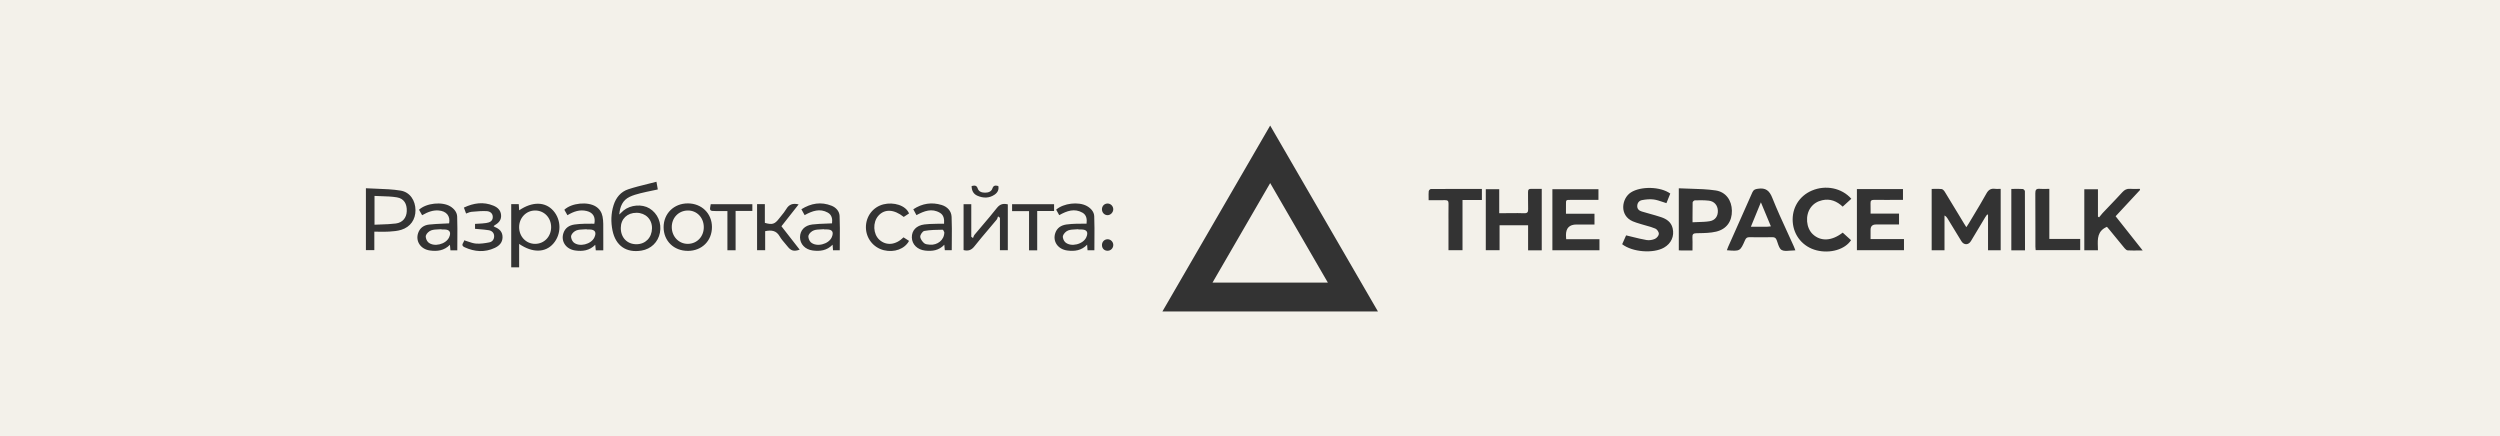 <?xml version="1.0" encoding="UTF-8"?> <svg xmlns="http://www.w3.org/2000/svg" width="2190" height="382" viewBox="0 0 2190 382" fill="none"><rect x="0" y="0" width="2190" height="382" fill="#333333" stroke="none"/> <g clip-path="url(#clip0_618_68)"> <path fill-rule="evenodd" clip-rule="evenodd" d="M2190 0H0V382H2190V0ZM1196.81 255.145C1168.74 206.715 1140.83 158.575 1112.68 110H1112.66L1091.95 145.728L1091.25 146.941L1089.52 149.931L1087.34 153.68C1064.32 193.408 1041.37 233 1018.27 272.838H1207.07L1196.81 255.145ZM1157.29 237.362L1163.21 247.567H1062.15C1079.02 218.453 1095.67 189.713 1112.68 160.37C1127.56 186.069 1142.21 211.347 1157.02 236.895L1157.29 237.362ZM1694.24 165.467L1694.73 165.457C1696.83 165.414 1698.86 165.372 1700.86 165.608C1701.87 165.723 1702.99 166.96 1703.61 167.968C1707.8 174.777 1711.93 181.617 1716.06 188.46L1716.11 188.551C1717.52 190.891 1718.94 193.231 1720.35 195.57C1720.78 196.273 1721.21 196.962 1721.74 197.782L1721.75 197.806C1721.99 198.172 1722.24 198.564 1722.51 198.995C1722.8 198.555 1723.07 198.148 1723.33 197.763L1723.34 197.756C1723.86 196.973 1724.33 196.278 1724.75 195.556C1726.15 193.212 1727.55 190.876 1728.96 188.54C1732.73 182.269 1736.51 176 1740.05 169.594C1741.88 166.27 1744.05 164.917 1747.69 165.406C1748.71 165.542 1749.75 165.508 1750.88 165.471C1751.43 165.453 1752 165.435 1752.6 165.435V219.215H1741.51V188.13L1740.76 187.885L1740.66 188.016C1740.61 188.089 1740.56 188.161 1740.51 188.233C1740.41 188.363 1740.31 188.493 1740.22 188.622C1739.81 189.168 1739.41 189.711 1739.06 190.289C1737.19 193.398 1735.33 196.514 1733.47 199.63L1733.47 199.631L1733.47 199.633L1733.46 199.634C1731.16 203.496 1728.85 207.359 1726.52 211.214C1724.35 214.811 1720.35 214.826 1718.15 211.242C1715.81 207.435 1713.49 203.612 1711.17 199.793C1709.45 196.971 1707.73 194.151 1706.02 191.339C1705.43 190.389 1704.75 189.497 1703.38 188.792V219.215H1692.14V165.492C1692.7 165.492 1693.25 165.485 1693.79 165.476L1694.24 165.467ZM1338.61 219.273H1350.57V165.449C1349.59 165.449 1348.63 165.457 1347.69 165.465L1347.69 165.465C1345.54 165.483 1343.47 165.501 1341.41 165.421C1339.18 165.334 1338.51 166.255 1338.55 168.385C1338.6 170.628 1338.59 172.873 1338.57 175.119C1338.56 177.773 1338.54 180.428 1338.64 183.079C1338.74 185.799 1338.02 186.921 1335.05 186.792C1331.37 186.63 1327.68 186.667 1323.99 186.703C1322.41 186.718 1320.83 186.734 1319.25 186.734H1313.32V165.737H1301.55V219.186H1313.62V197.355H1338.61V219.273ZM1863.35 178.602L1863.26 178.699L1862.85 179.138C1859.69 182.539 1856.51 185.965 1853.28 189.44C1857.72 195.052 1862.11 200.605 1866.59 206.258C1869.99 210.562 1873.45 214.925 1877 219.417C1875.95 219.417 1874.94 219.422 1873.96 219.428L1873.13 219.434C1869.85 219.456 1866.86 219.476 1863.88 219.33C1862.93 219.287 1861.85 218.265 1861.14 217.431C1858.05 213.735 1855.02 210.004 1851.98 206.273L1851.94 206.223L1851.92 206.194L1851.9 206.174L1851.89 206.164L1851.89 206.154L1851.88 206.144L1851.24 205.366L1850.56 204.526L1849.6 203.351C1849.13 202.767 1848.65 202.184 1848.17 201.6C1847.47 200.739 1846.74 199.905 1846.14 199.217L1845.96 199.006L1845.8 198.827L1845.68 198.693C1837.24 202.34 1837.48 209.216 1837.72 216.105C1837.76 217.155 1837.79 218.205 1837.8 219.244H1825.85V165.824H1837.8V189.771L1838.82 190.389C1839.13 190.005 1839.44 189.613 1839.75 189.221L1839.75 189.22C1840.45 188.337 1841.15 187.45 1841.91 186.633C1843.83 184.605 1845.76 182.588 1847.69 180.571L1847.7 180.567C1851.56 176.531 1855.42 172.496 1859.18 168.371C1861.13 166.255 1863.11 165.176 1866.02 165.406C1867.96 165.565 1869.91 165.525 1871.86 165.485C1872.73 165.467 1873.61 165.449 1874.48 165.449C1874.55 165.766 1874.63 166.083 1874.7 166.385C1870.93 170.448 1867.15 174.507 1863.35 178.602ZM1472.98 219.417H1482.62C1482.62 218.189 1482.63 216.997 1482.64 215.831C1482.67 213.117 1482.7 210.543 1482.56 207.976C1482.4 205.155 1483.35 204.349 1486.2 204.291C1486.81 204.279 1487.42 204.269 1488.04 204.258C1493.16 204.17 1498.36 204.081 1503.28 202.924C1512.55 200.751 1517.29 193.843 1517.14 184.532C1517 175.581 1511.96 168.155 1502.88 166.816C1495.52 165.731 1488.02 165.516 1480.47 165.299C1477.2 165.205 1473.92 165.111 1470.63 164.946V219.273C1470.78 219.282 1470.93 219.292 1471.07 219.303C1471.24 219.315 1471.39 219.327 1471.54 219.339C1472.06 219.38 1472.52 219.417 1472.98 219.417ZM1487.52 194.522C1485.94 194.569 1484.32 194.617 1482.66 194.707C1482.66 193.211 1482.66 191.753 1482.65 190.325V190.289V190.254C1482.64 185.734 1482.63 181.506 1482.75 177.279C1482.78 176.631 1484.03 175.494 1484.73 175.494C1488.81 175.408 1492.91 175.322 1496.94 175.782C1501.74 176.329 1504.67 179.855 1504.84 184.532C1505.02 189.324 1502.58 192.98 1497.64 193.786C1494.37 194.32 1491.02 194.419 1487.52 194.522ZM1371.98 209.559H1401.12V219.215H1359.89V165.723H1400.24V175.106C1397.71 175.106 1395.2 175.103 1392.7 175.099H1392.7H1392.7H1392.7H1392.7H1392.7H1392.69H1392.69H1392.69H1392.69H1392.69H1392.69H1392.69H1392.69H1392.69H1392.68H1392.68H1392.68H1392.68H1392.68H1392.68H1392.68H1392.68H1392.68H1392.68H1392.67C1387.72 175.093 1382.82 175.087 1377.91 175.106C1377.17 175.11 1376.52 175.106 1375.95 175.101C1373.82 175.085 1372.77 175.077 1372.27 175.595C1371.78 176.092 1371.78 177.074 1371.8 179.001C1371.8 179.638 1371.8 180.377 1371.79 181.237C1371.77 182.457 1371.78 183.678 1371.78 185.01L1371.78 185.063C1371.79 185.385 1371.79 185.713 1371.79 186.049C1371.79 186.438 1371.79 186.839 1371.79 187.252H1396.77V196.664H1381.06C1374.8 196.664 1371.71 199.811 1371.79 206.105C1371.79 206.711 1371.83 207.311 1371.88 208.073C1371.91 208.505 1371.95 208.991 1371.98 209.559ZM1667.01 165.636H1626.65V219.158H1667.89V209.443H1638.62V201.269C1638.63 198.189 1640.22 196.65 1643.38 196.65H1663.55V187.137H1638.62C1638.62 186.113 1638.63 185.128 1638.64 184.17V184.163C1638.67 182.094 1638.69 180.151 1638.59 178.214C1638.46 175.897 1639.28 175.019 1641.66 175.077C1645.34 175.158 1649.04 175.139 1652.73 175.121H1652.73H1652.73H1652.73H1652.74L1653.65 175.117L1654.61 175.113C1655.56 175.109 1656.52 175.106 1657.47 175.106H1667.01V165.636ZM1572.74 219.273C1572.41 219.299 1572.14 219.328 1571.9 219.352C1571.5 219.395 1571.19 219.426 1570.89 219.417C1569.85 219.408 1568.75 219.501 1567.65 219.593C1565.07 219.809 1562.49 220.025 1560.69 218.957C1558.91 217.894 1558.03 215.239 1557.18 212.677L1557.18 212.672L1557.18 212.668C1556.9 211.833 1556.63 211.007 1556.33 210.25C1555.6 208.379 1554.54 207.746 1552.59 207.789C1545.88 207.89 1539.17 207.89 1532.47 207.789C1530.48 207.76 1529.52 208.465 1528.71 210.264C1524.37 220.156 1524.31 220.151 1512.79 219.218L1512.75 219.216C1512.86 218.922 1512.96 218.634 1513.05 218.349C1513.3 217.615 1513.55 216.911 1513.85 216.237C1515.72 212.039 1517.59 207.844 1519.47 203.648C1524.7 191.934 1529.94 180.219 1535.09 168.457C1536.14 166.068 1537.61 165.694 1539.97 165.335C1546.72 164.313 1550 166.918 1552.54 173.336C1556.58 183.494 1561.15 193.445 1565.72 203.395L1565.73 203.409C1567.63 207.564 1569.54 211.72 1571.41 215.891C1571.7 216.54 1571.95 217.209 1572.25 218.006L1572.26 218.033C1572.41 218.413 1572.56 218.823 1572.74 219.273ZM1547.74 189.716L1547.69 189.607L1547.62 189.43C1545.97 185.474 1544.31 181.493 1542.54 177.222C1541.31 180.216 1540.15 183.055 1539.01 185.833L1538.84 186.25L1538.48 187.117L1538.12 188.012C1536.67 191.532 1535.26 194.993 1533.78 198.593H1548.18C1548.7 198.593 1549.22 198.527 1549.93 198.438C1550.31 198.389 1550.76 198.333 1551.29 198.276V198.262L1550.32 195.93L1549.18 193.182C1548.7 192.024 1548.22 190.87 1547.74 189.716ZM1459.79 177.97C1460.92 175.164 1462.05 172.329 1463.16 169.566L1463.15 169.551C1454.44 163.277 1437.3 163.061 1428.7 168.544C1420.49 173.768 1418.33 188.792 1430.39 193.916C1432.43 194.777 1434.57 195.422 1436.7 196.064L1437.12 196.189L1437.51 196.307C1437.74 196.378 1437.97 196.449 1438.21 196.521C1439.48 196.914 1440.77 197.27 1442.05 197.626C1444.81 198.388 1447.56 199.148 1450.15 200.277C1451.64 200.924 1453.25 203.342 1453.17 204.882C1453.1 206.436 1451.3 208.552 1449.74 209.243C1447.55 210.207 1444.76 210.682 1442.41 210.279C1438.31 209.576 1434.25 208.573 1430.04 207.532L1430.04 207.531C1428.22 207.08 1426.36 206.621 1424.46 206.177C1423.88 207.501 1423.15 209.144 1422.38 210.881C1421.94 211.881 1421.48 212.914 1421.02 213.934C1430.09 220.914 1448.3 222.267 1457.67 216.913C1464.03 213.286 1466.89 206.854 1465.23 199.903C1463.95 194.506 1459.88 191.815 1455.09 190.217C1451.76 189.103 1448.38 188.16 1444.99 187.217C1442.73 186.589 1440.48 185.96 1438.24 185.281C1435.92 184.59 1434.16 183.194 1434.22 180.446C1434.28 177.639 1435.98 175.74 1438.42 175.293C1441.78 174.66 1445.35 174.3 1448.68 174.747C1451.26 175.096 1453.76 175.952 1456.34 176.832C1457.47 177.22 1458.62 177.614 1459.79 177.97ZM1621.77 174.113C1619.22 176.43 1616.85 178.603 1614.2 181.021C1609.1 176.243 1603.26 173.797 1596.22 175.408C1592.11 176.358 1588.7 178.373 1586.18 181.827C1581.23 188.62 1582.09 199.686 1588.05 205.227C1594.99 211.674 1604.66 211.2 1614.21 203.774L1615.05 204.53C1615.58 205.015 1616.12 205.502 1616.66 205.99L1618 207.21C1618.66 207.811 1619.32 208.413 1619.99 209.013C1620.49 209.474 1621 209.935 1621.51 210.394C1616.26 218.525 1603.22 222.324 1591.3 219.287C1579.46 216.28 1571.25 206.494 1570.43 194.376C1569.6 182.244 1576.09 171.667 1587.24 166.932C1599.33 161.809 1613.39 164.644 1621.75 174.113H1621.77ZM576.237 165.953L575.057 159.218C572.454 159.898 569.882 160.533 567.341 161.161C561.553 162.59 555.924 163.98 550.434 165.78C543.828 167.953 539.612 173.048 537.51 179.711C535.208 187.051 535.021 194.52 536.575 202.003C539.338 215.315 548.635 221.705 561.947 219.517C570.294 218.15 576.482 212.149 578.094 203.86C579.749 195.34 576.108 186.892 568.912 182.532C562.407 178.603 552.434 179.38 546.275 184.359C545.505 184.977 544.792 185.676 543.937 186.515C543.496 186.946 543.018 187.415 542.475 187.929C543.123 180.776 545.454 175.365 551.556 172.443C554.535 171.004 557.817 170.083 561.04 169.277C564.526 168.406 568.054 167.67 571.655 166.919L571.659 166.919L571.659 166.918L571.66 166.918L571.661 166.918L571.662 166.918L571.663 166.918L571.664 166.917L571.665 166.917C573.176 166.602 574.699 166.285 576.237 165.953ZM571.157 200.003C571.013 208.245 565.406 213.942 557.469 213.948C549.339 213.932 543.742 208.09 543.814 199.657C543.871 191.728 549.47 186.36 557.615 186.403C565.602 186.446 571.287 192.16 571.157 200.003ZM1268.87 219.173V192.822C1268.87 191.431 1268.86 190.039 1268.85 188.647V188.645V188.644V188.642V188.641C1268.83 185.251 1268.81 181.859 1268.91 178.474C1268.97 176.157 1268.22 175.265 1265.83 175.337C1262.53 175.429 1259.23 175.412 1255.79 175.394L1255.78 175.394H1255.78C1254.38 175.387 1252.95 175.38 1251.48 175.38C1251.48 174.527 1251.47 173.714 1251.46 172.929C1251.43 170.986 1251.4 169.218 1251.57 167.465C1251.64 166.745 1252.78 165.565 1253.44 165.565C1265.79 165.469 1278.13 165.473 1290.61 165.477C1293.12 165.478 1295.62 165.479 1298.14 165.479V175.222H1281.16V219.173H1268.87ZM454.435 178.819H447.829V234.168H454.766V213.66C466.466 221.691 477.763 221.417 484.729 213.387C491.895 205.141 491.852 192.62 484.642 184.532C477.562 176.588 466.351 176.401 454.78 184.23L454.435 178.819ZM468.797 184.403C476.756 184.403 482.8 190.72 482.8 199.01C482.786 207.27 476.713 213.603 468.783 213.617C460.882 213.646 454.766 207.285 454.751 199.024C454.737 190.836 460.911 184.403 468.797 184.403ZM327.916 202.939V219.129H320.534V164.903C323.675 165.092 326.81 165.206 329.931 165.319H329.931C337.02 165.577 344.04 165.832 350.914 166.961C359.203 168.313 363.895 175.682 363.967 184.043C364.039 192.289 359.577 198.794 351.518 201.313C348.151 202.363 344.495 202.665 340.94 202.881C338.088 203.06 335.214 203.02 332.175 202.978C330.799 202.959 329.389 202.939 327.931 202.939H327.916ZM328.075 196.851C330.061 196.751 332.009 196.685 333.927 196.62H333.927C338.317 196.471 342.549 196.327 346.726 195.786C352.713 195.009 356.08 190.778 356.325 185.036C356.598 178.531 353.849 173.897 347.69 172.875C343.277 172.138 338.76 172.001 334.192 171.862C332.161 171.801 330.121 171.739 328.075 171.623V196.851ZM1795.21 209.314V165.45C1794.26 165.45 1793.34 165.467 1792.44 165.483L1792.44 165.483C1790.48 165.52 1788.61 165.554 1786.77 165.406C1783.72 165.162 1782.91 166.371 1782.94 169.292C1783.03 180.17 1783.02 191.055 1783.01 201.938C1783.01 206.604 1783.01 211.27 1783.01 215.934C1783.01 216.627 1783.08 217.326 1783.15 218.045C1783.19 218.401 1783.23 218.762 1783.26 219.129H1822.26V209.314H1795.21ZM882.846 179.021V219.172H875.939V190.749L874.269 189.526C874.155 189.821 874.059 190.132 873.964 190.443L873.963 190.444L873.963 190.446C873.746 191.152 873.528 191.861 873.089 192.39C870.762 195.197 868.401 197.979 866.04 200.76L866.039 200.762L866.035 200.766L866.034 200.768L866.032 200.77L866.03 200.772L866.029 200.774L866.027 200.775L866.025 200.777L866.024 200.779L866.02 200.783L866.018 200.786C861.803 205.752 857.587 210.719 853.56 215.833C850.955 219.129 848.149 220.093 844.091 219.072V178.891H850.84V207.386L852.351 208.508C852.487 208.206 852.604 207.889 852.721 207.573C852.976 206.881 853.231 206.192 853.675 205.659C855.944 202.934 858.244 200.231 860.544 197.528L860.545 197.527C864.841 192.48 869.138 187.431 873.233 182.23C875.852 178.891 878.687 178.013 882.846 179.021ZM521.901 219.316H528.477C528.477 217.154 528.481 215.015 528.484 212.893L528.484 212.827C528.492 207.177 528.501 201.647 528.449 196.117C528.42 193.973 528.247 191.8 527.83 189.699C527.11 186.043 525.254 183.05 522.044 180.978C514.964 176.387 500.745 177.739 494.356 183.755L497.076 188.533C502.53 185.223 507.869 183.395 513.856 184.82C519.454 186.158 521.814 189.986 520.663 195.973C519.824 195.973 518.98 195.966 518.133 195.958C516.146 195.94 514.141 195.921 512.143 196.002L511.799 196.015C508.921 196.125 506.043 196.236 503.206 196.678C498.673 197.384 495.104 199.557 493.564 204.176C491.161 211.386 495.752 218.265 503.84 219.417C510.258 220.323 516.346 219.618 521.426 214.452L521.901 219.316ZM513.957 200.794V201.01L513.942 201.025H516.461C521.224 201.025 522.75 203.529 520.692 207.976C517.9 214.034 507.423 216.697 502.429 212.279C501.019 211.012 499.896 208.076 500.371 206.393C500.889 204.507 503.134 202.464 505.077 201.787C506.994 201.121 509.117 201.036 511.246 200.949C512.154 200.913 513.062 200.876 513.957 200.794ZM958.675 219.259H952.688C952.652 218.796 952.617 218.34 952.581 217.869L952.516 216.999L952.486 216.601L952.46 216.269L952.416 215.686L952.394 215.399L952.361 214.961L952.314 214.351C947.306 219.575 941.29 220.266 934.958 219.446C926.683 218.381 921.934 211.387 924.452 204.076C926.035 199.485 929.619 197.326 934.166 196.65C937.106 196.22 940.103 196.104 943.072 195.989L943.103 195.988C945.105 195.917 947.106 195.932 949.167 195.947C950.04 195.953 950.925 195.959 951.825 195.959C952.343 191.843 951.724 188.274 948.227 186.288C941.218 182.316 934.613 184.691 927.877 188.476C927.449 187.714 927.023 186.952 926.6 186.193L926.592 186.18L926.585 186.166L926.251 185.569L925.916 184.969C925.672 184.534 925.429 184.1 925.186 183.669C931.706 177.97 944.83 176.459 952.069 180.46C955.638 182.431 958.387 185.511 958.545 189.426C958.832 196.437 958.776 203.469 958.72 210.56L958.72 210.578C958.698 213.451 958.675 216.335 958.675 219.23V219.259ZM944.643 201.011L944.615 200.78C943.735 200.866 942.837 200.907 941.939 200.948C939.811 201.045 937.681 201.143 935.778 201.831C933.85 202.536 931.749 204.623 931.159 206.537C930.684 208.105 931.763 210.912 933.101 212.149C938.038 216.74 948.903 214.035 951.609 207.832C953.58 203.313 952.069 201.025 947.147 201.011H944.643ZM725.192 186.259C728.689 188.231 729.351 191.786 728.861 195.657H728.89C727.111 195.748 725.345 195.814 723.589 195.878H723.589C719.552 196.027 715.572 196.174 711.621 196.635C704.77 197.441 700.813 201.874 700.813 207.875C700.813 213.819 705.317 218.582 711.937 219.431C718.284 220.252 724.299 219.59 729.351 214.351C729.47 215.865 729.557 217.024 729.642 218.159L729.686 218.743L729.725 219.259H735.625C735.625 216.336 735.65 213.423 735.675 210.52C735.737 203.358 735.799 196.248 735.481 189.152C735.294 185.079 732.402 181.784 728.487 180.229C719.248 176.545 710.527 177.999 702.007 183.295L702.069 183.408C703.093 185.273 703.968 186.867 704.857 188.461C711.577 184.748 718.183 182.316 725.192 186.259ZM721.91 200.982V200.996L721.896 200.982H721.91ZM724.414 200.982H721.91V200.78C720.998 200.863 720.073 200.899 719.149 200.934C717.041 201.014 714.942 201.094 713.031 201.744C711.074 202.421 708.8 204.407 708.253 206.278C707.764 207.961 708.829 210.912 710.225 212.192C715.262 216.769 726.084 213.948 728.674 207.702C730.516 203.255 729.092 200.996 724.414 200.982ZM400.581 219.302H394.58L394.148 214.423C389.053 219.619 382.951 220.324 376.533 219.417C368.459 218.266 363.869 211.358 366.286 204.162C367.841 199.557 371.395 197.197 375.943 196.708C379.952 196.27 383.99 196.093 388.03 195.917L388.031 195.917L388.032 195.917L388.032 195.917L388.033 195.917L388.034 195.917L388.034 195.917L388.035 195.917L388.036 195.917L388.036 195.916L388.037 195.916L388.037 195.916C389.839 195.838 391.642 195.759 393.443 195.657C394.623 189.181 391.068 184.864 384.088 184.36C379.771 184.043 375.238 185.338 369.783 188.533L367.063 183.741C373.41 177.841 387.355 176.416 394.479 180.805C397.846 182.878 400.336 185.929 400.48 189.713C400.736 196.639 400.686 203.571 400.636 210.609V210.61V210.611V210.612V210.613V210.614V210.615V210.616V210.617V210.618V210.619V210.62L400.636 210.631C400.616 213.502 400.595 216.39 400.595 219.302H400.581ZM386.708 200.996V200.78C385.803 200.863 384.884 200.898 383.967 200.934C381.848 201.015 379.736 201.096 377.828 201.759C375.871 202.435 373.626 204.45 373.079 206.321C372.59 208.005 373.683 210.955 375.094 212.221C380.044 216.668 390.536 214.049 393.371 208.005C395.457 203.572 393.932 201.011 389.212 201.011H386.693L386.708 200.996ZM823.383 186.417C826.707 188.389 827.297 191.857 826.995 195.973H826.981C826.463 195.973 825.958 195.967 825.463 195.96C824.499 195.947 823.571 195.935 822.649 195.973C821.4 196.023 820.148 196.052 818.896 196.08C815.837 196.149 812.777 196.218 809.754 196.606C802.659 197.527 798.615 201.974 798.774 208.076C798.946 214.149 803.652 218.783 810.488 219.517C816.604 220.179 822.404 219.532 827.211 214.394L827.643 219.172H833.73C833.73 216.266 833.758 213.382 833.785 210.515V210.507V210.5V210.493V210.486V210.479V210.472V210.465V210.458V210.451V210.444C833.851 203.539 833.915 196.73 833.601 189.943C833.37 184.762 829.859 181.093 824.894 179.567C816.187 176.905 807.912 178.157 800.04 183.323C800.948 185.019 801.782 186.554 802.621 188.1L802.818 188.461C809.596 184.82 816.273 182.186 823.383 186.417ZM827.027 203.095C827.114 203.3 827.182 203.459 827.225 203.529C827.182 210.264 821.238 214.898 814.503 214.351C812.748 214.207 810.589 214.006 809.423 212.941C807.84 211.487 806.142 209.17 806.142 207.242C806.156 205.515 808.2 202.55 809.725 202.291C814.959 201.371 820.365 201.298 825.714 201.226L825.729 201.226C826.227 201.226 826.734 202.412 827.027 203.095ZM602.619 219.762C590.271 219.791 581.334 211.07 581.32 199.01C581.32 187.036 590.386 178.128 602.576 178.171C614.665 178.2 623.63 186.979 623.673 198.808C623.717 210.955 614.88 219.748 602.605 219.777L602.619 219.762ZM616.521 198.837C616.42 190.461 610.304 184.23 602.36 184.403C594.315 184.575 588.343 190.908 588.472 199.154C588.602 207.429 594.805 213.732 602.677 213.617C610.693 213.488 616.622 207.155 616.521 198.852V198.837ZM699.608 179.047L699.617 179.035V179.05L699.608 179.047ZM688.766 183.137C691.197 179.038 694.504 177.813 699.608 179.047L697.916 181.195L697.864 181.262C693.365 186.974 688.995 192.521 684.535 198.204C686.241 200.392 687.934 202.565 689.621 204.729L689.675 204.798L690.179 205.444C693.641 209.886 697.077 214.293 700.524 218.712C695.545 220.439 692.954 219.763 690.018 216.05C689.276 215.114 688.493 214.2 687.709 213.287L687.708 213.286C685.986 211.277 684.262 209.267 682.967 207.012C680.045 201.903 675.814 201.371 670.288 202.493V219.187H663.193V178.834H670.014V195.24C676.39 197.068 678.678 196.362 682.276 191.7C682.94 190.838 683.633 189.992 684.326 189.145L684.33 189.14L684.331 189.139L684.332 189.137L684.333 189.136L684.334 189.135L684.335 189.134L684.336 189.132L684.336 189.132C685.921 187.195 687.507 185.256 688.766 183.137ZM1773.88 219.287H1761.92V165.493C1762.84 165.493 1763.76 165.484 1764.66 165.476C1767.13 165.454 1769.56 165.432 1771.97 165.579C1772.65 165.622 1773.8 166.817 1773.81 167.493C1773.9 182.719 1773.9 197.955 1773.9 213.374V213.383V213.392V213.401V213.409V213.418V213.427V213.436L1773.9 219.287H1773.88ZM419.076 195.947C418.113 195.998 417.144 196.05 416.166 196.118L416.123 196.132V200.449C417.397 200.571 418.647 200.672 419.877 200.771C422.717 201 425.453 201.221 428.154 201.673C430.802 202.119 432.803 203.846 432.875 206.782C432.946 209.617 431.335 211.804 428.658 212.322C424.844 213.056 420.872 213.675 417.044 213.387C414.651 213.198 412.305 212.393 409.898 211.567L409.898 211.567C408.832 211.201 407.753 210.831 406.654 210.509C406.588 211.139 406.227 211.776 405.867 212.411C405.035 213.88 404.211 215.333 407.085 216.64C415.792 220.583 424.628 221.274 433.436 217.158C437.278 215.359 440.185 212.538 440.228 207.847C440.286 203.083 437.48 200.435 433.364 198.809C433.179 198.735 433.018 198.602 432.808 198.428C432.691 198.331 432.559 198.222 432.4 198.104C432.563 197.971 432.708 197.842 432.844 197.721C433.092 197.501 433.309 197.308 433.551 197.168C437.005 195.197 439.322 192.549 438.933 188.26C438.559 184.029 435.81 181.626 432.227 180.158C423.463 176.531 414.957 177.798 406.366 181.842L408.294 187.066C408.823 186.885 409.328 186.683 409.818 186.486L409.818 186.486L409.818 186.486L409.819 186.486C410.888 186.058 411.887 185.658 412.914 185.569C413.317 185.534 413.721 185.498 414.124 185.462C418.189 185.103 422.281 184.741 426.326 184.95C429.133 185.094 431.723 186.749 431.68 190.174C431.637 193.829 428.787 194.938 425.852 195.369C423.63 195.704 421.374 195.824 419.076 195.947ZM791.463 207.904L792.314 208.447C793.705 209.335 795.019 210.174 796.312 211.012C792.585 218.078 783.432 221.417 774.323 219.201C765.011 216.941 758.535 208.652 758.535 199.039C758.535 189.454 764.752 181.294 773.948 178.992C782.785 176.775 793.477 179.855 796.312 186.993C794.787 187.986 793.204 189.022 791.678 190.03C783.087 183.179 774.812 182.863 769.386 189.08C764.364 194.836 764.81 204.982 770.293 209.99C776.28 215.445 784.569 214.768 791.463 207.933V207.904ZM901.442 219.273H908.594V184.849H923.374V178.863H886.59V184.936H901.442V219.273ZM637.201 184.878H626.925C621.586 184.878 621.399 184.633 622.608 178.863H659.061V184.792H644.382V219.245H637.215V184.893L637.201 184.878ZM856.497 165.147C855.533 162.226 853.806 162.341 851.129 162.96L851.143 162.974C851.158 166.975 852.697 169.939 856.195 171.465C861.303 173.696 866.513 173.753 871.248 170.53C873.795 168.788 875.263 166.255 874.515 162.931C872.068 162.37 870.312 162.168 869.334 165.118C868.413 167.882 865.765 168.774 862.915 168.774C860.066 168.774 857.418 167.925 856.497 165.147ZM975.224 183.453C975.137 186.144 972.791 188.505 970.201 188.49C967.366 188.476 965.193 186.072 965.308 183.079C965.423 180.287 967.639 178.2 970.403 178.287C973.108 178.373 975.281 180.705 975.209 183.439L975.224 183.453ZM970.058 219.662C972.835 219.748 975.124 217.604 975.224 214.812H975.239C975.34 212.049 973.123 209.645 970.403 209.588C967.597 209.516 965.41 211.631 965.323 214.495C965.237 217.46 967.18 219.575 970.058 219.662Z" fill="#F3F1EA"></path> </g> <defs> <clipPath id="clip0_618_68"> <rect width="2190" height="382" fill="white"></rect> </clipPath> </defs> </svg> 